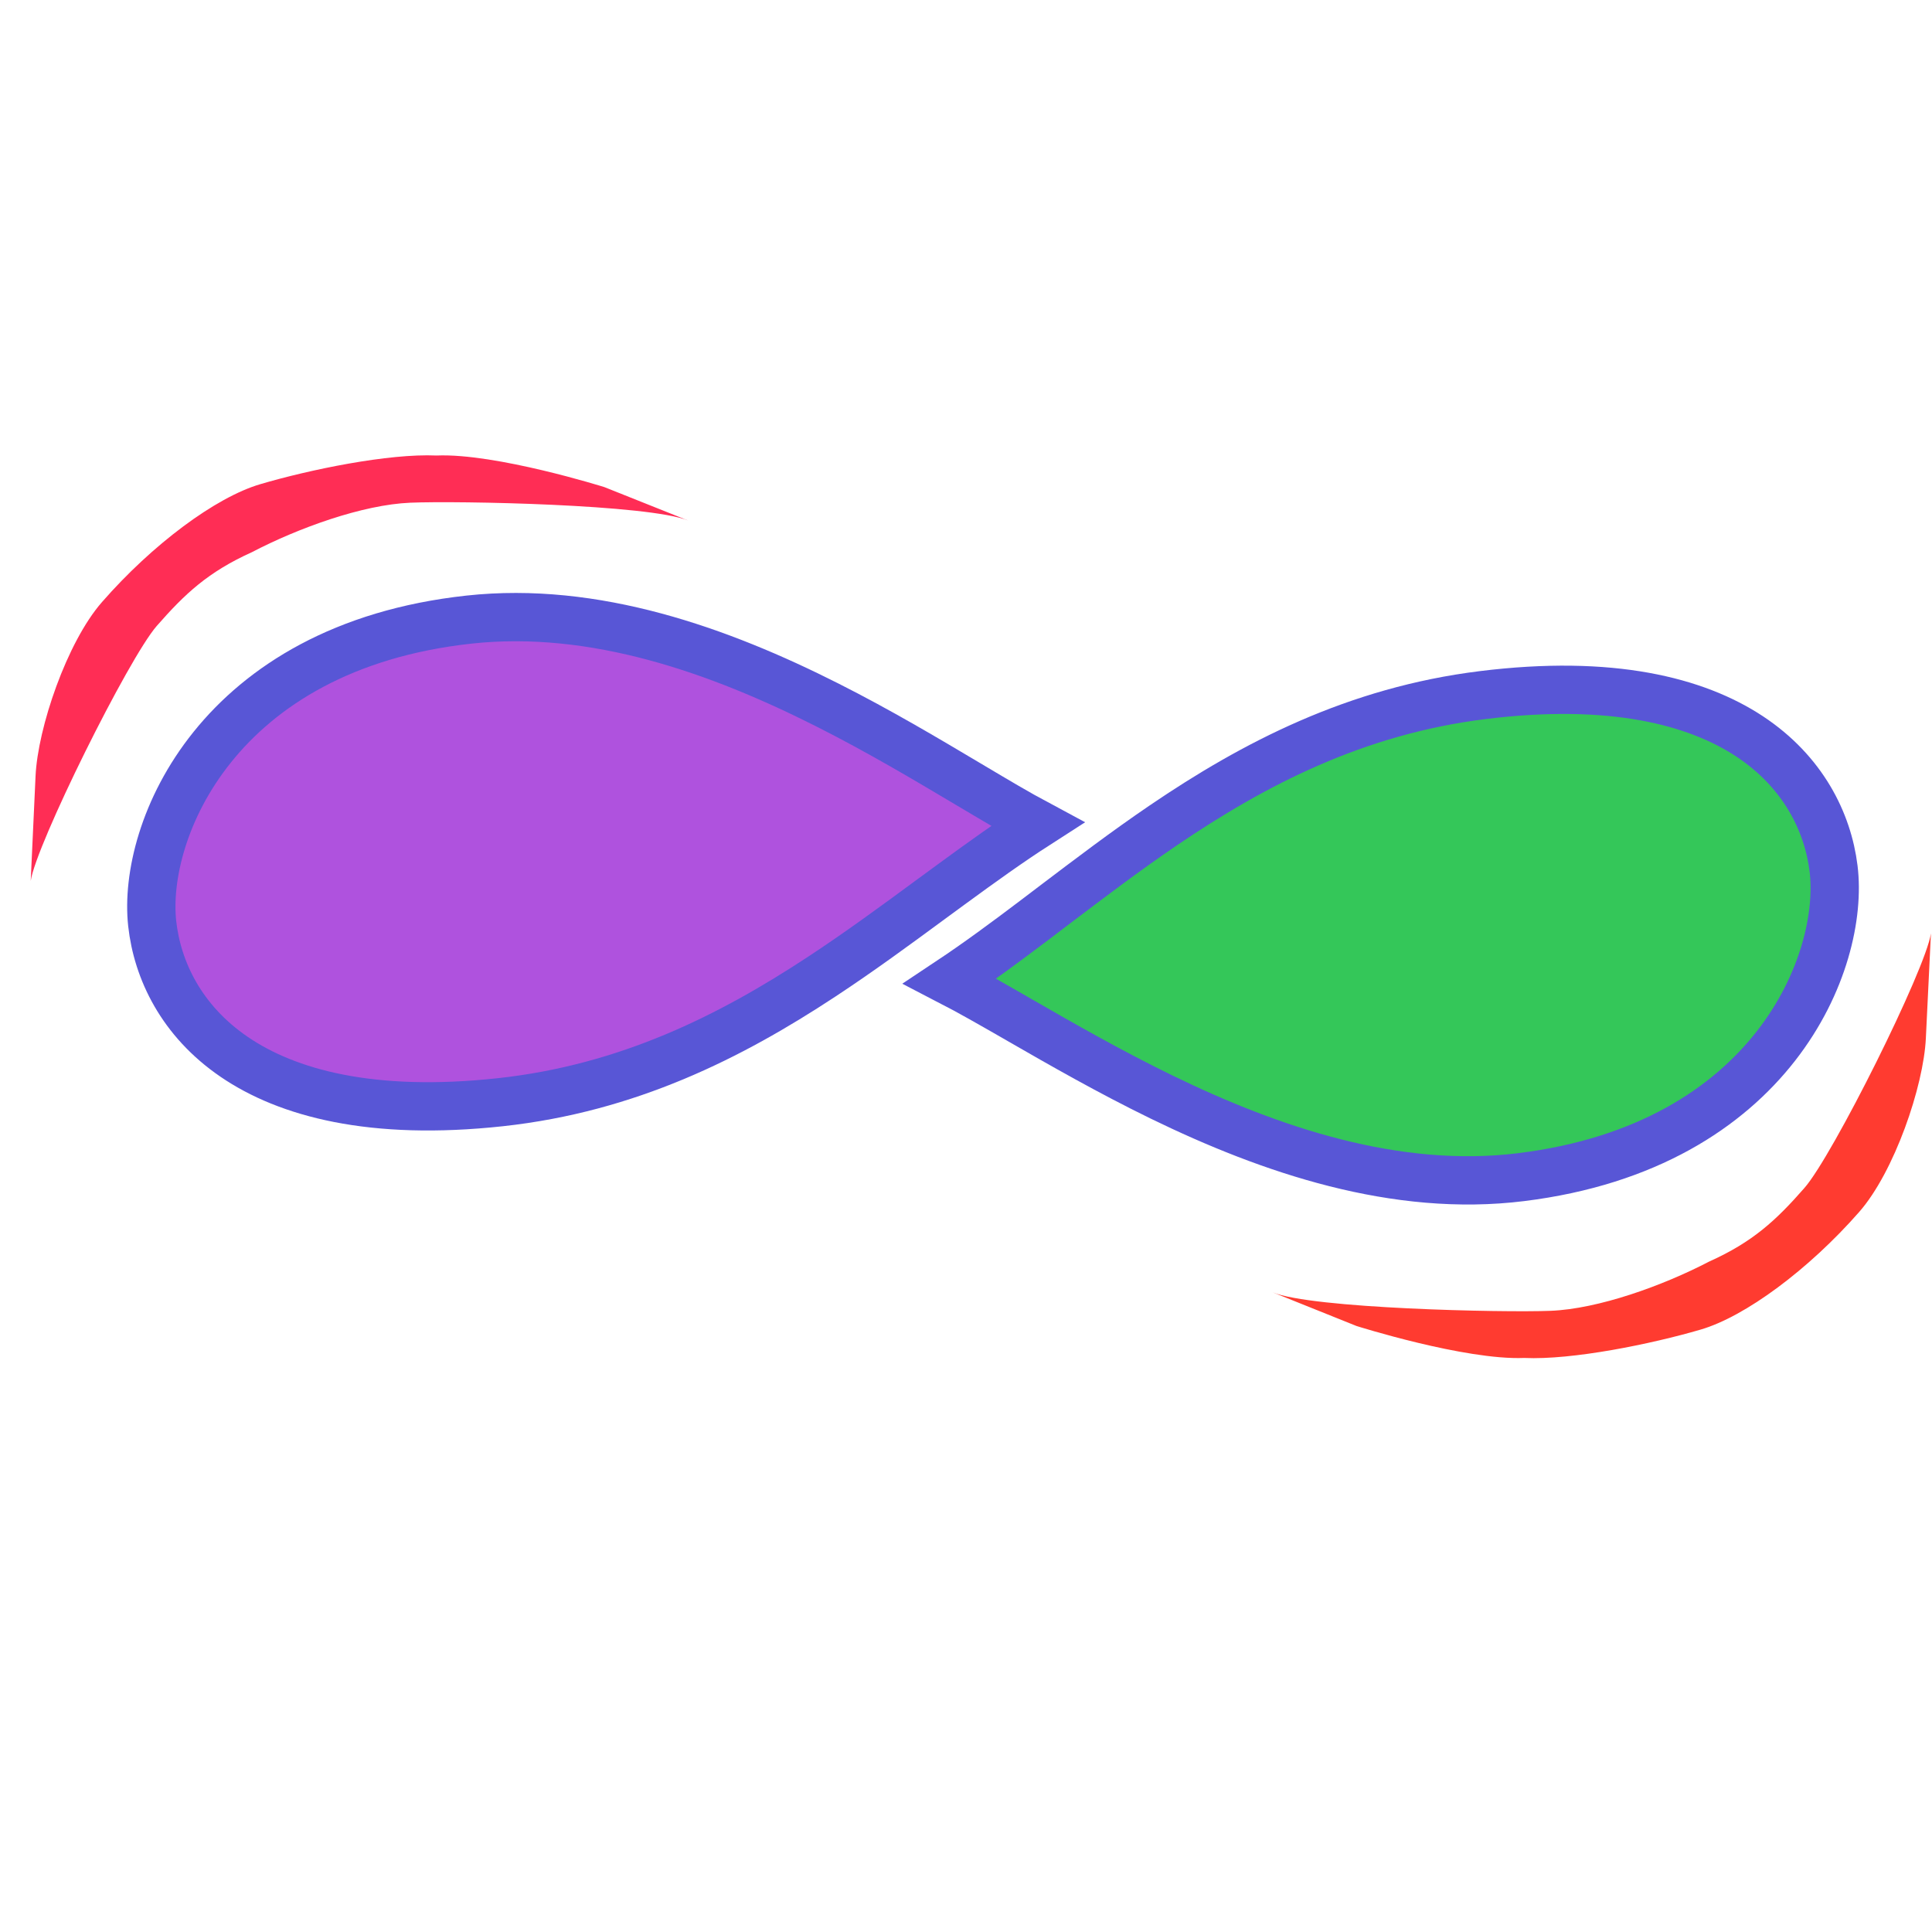<svg width="40" height="40" viewBox="0 0 40 40" fill="none" xmlns="http://www.w3.org/2000/svg">
<g clip-path="url(#clip0_212_318)">
<path d="M20.145 16.293C20.623 16.577 21.074 16.845 21.481 17.063C20.893 17.441 20.307 17.863 19.715 18.296C19.572 18.401 19.429 18.506 19.285 18.611C18.553 19.15 17.806 19.699 17.011 20.222C15.118 21.468 12.996 22.533 10.361 22.82C7.694 23.11 5.944 22.63 4.847 21.88C3.755 21.134 3.257 20.086 3.151 19.12C2.942 17.199 4.495 13.396 9.711 12.828C12.311 12.545 14.894 13.466 17.134 14.598C18.206 15.139 19.183 15.721 20.039 16.23C20.075 16.251 20.11 16.272 20.145 16.293Z" fill="#AF52DE" stroke="#5856D6"/>
<path d="M21.013 21.063C20.53 20.786 20.075 20.525 19.665 20.313C20.247 19.926 20.828 19.496 21.413 19.054C21.554 18.947 21.695 18.84 21.837 18.732C22.562 18.183 23.3 17.622 24.087 17.087C25.962 15.813 28.067 14.717 30.699 14.391C33.36 14.061 35.117 14.515 36.225 15.247C37.329 15.977 37.843 17.018 37.962 17.982C38.2 19.9 36.704 23.725 31.497 24.371C28.902 24.693 26.306 23.811 24.049 22.713C22.969 22.187 21.983 21.621 21.12 21.125C21.084 21.104 21.048 21.084 21.013 21.063Z" fill="#34C759" stroke="#5856D6"/>
<path d="M12.513 10.085C12.513 10.085 10.267 9.379 9.038 9.431C8.039 9.386 6.402 9.725 5.387 10.025C4.463 10.297 3.153 11.272 2.11 12.467C1.384 13.297 0.781 15.071 0.736 16.07L0.636 18.238C0.746 17.486 2.662 13.628 3.244 12.961C3.827 12.294 4.31 11.841 5.212 11.434C6.177 10.93 7.508 10.449 8.495 10.408C9.481 10.366 13.437 10.443 14.25 10.778L12.513 10.085Z" fill="#FF2D55"/>
<path d="M28.084 27.453C28.084 27.453 30.328 28.164 31.557 28.115C32.556 28.161 34.194 27.825 35.209 27.528C36.134 27.258 37.446 26.285 38.492 25.093C39.219 24.264 39.826 22.492 39.873 21.493L39.978 19.325C39.866 20.077 37.943 23.931 37.358 24.596C36.775 25.262 36.29 25.714 35.387 26.119C34.422 26.622 33.09 27.1 32.103 27.139C31.116 27.178 27.161 27.093 26.348 26.756L28.084 27.453Z" fill="#FF3B30"/>
</g>
<defs>
<clipPath id="clip0_212_318">
<rect width="80" height="80" fill="white"/>
</clipPath>
</defs>
</svg>